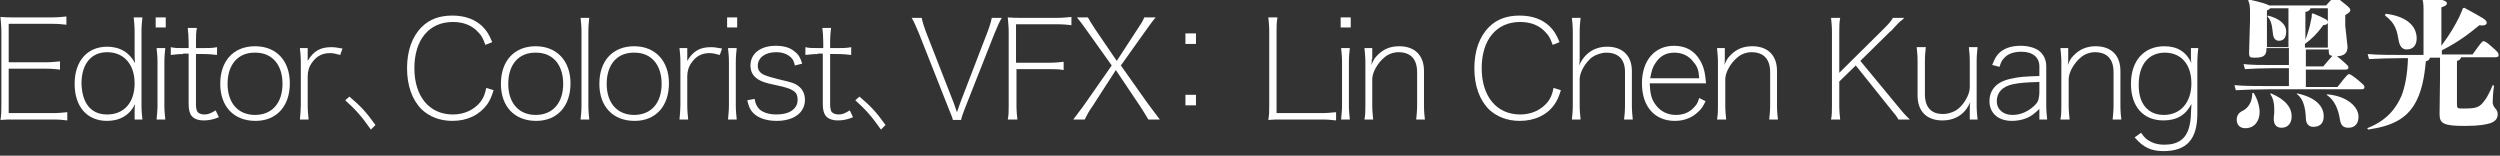 <?xml version="1.0" encoding="utf-8"?>
<!-- Generator: Adobe Illustrator 22.0.1, SVG Export Plug-In . SVG Version: 6.00 Build 0)  -->
<svg version="1.1" id="圖層_1" xmlns="http://www.w3.org/2000/svg" xmlns:xlink="http://www.w3.org/1999/xlink" x="0px" y="0px"
	 viewBox="0 0 546 34" style="enable-background:new 0 0 546 34;" xml:space="preserve">
<rect x="0" y="0" width="546" height="34" fill="#333333" stroke="none"/>
<style type="text/css">
	.st0{fill:#FFFFFF;}
</style>
<g>
	<path class="st0" d="M14.7,26.3c-1-0.1-1.6-0.2-3.1-0.2H3.1c-1.2,0-2,0-3,0.1c0.2-1.1,0.2-2,0.2-3.4V6.9c0-1.1-0.1-2-0.2-3.2
		c1,0.1,1.8,0.1,3,0.1h8.3c1.2,0,2-0.1,3.1-0.2v1.8c-1-0.1-1.7-0.2-3.1-0.2H1.9v8.4H10c1.2,0,2-0.1,3.1-0.2v1.8
		c-1-0.1-1.7-0.2-3.1-0.2H1.9v9.7h9.7c1.2,0,2-0.1,3.1-0.2V26.3z"/>
	<path class="st0" d="M29.4,24.5c0-0.6,0-1.1,0.1-1.8c-1.1,2.4-3.3,3.7-6.1,3.7c-4.4,0-7.1-3.1-7.1-8.1c0-5,2.8-8.1,7.1-8.1
		c2.8,0,4.9,1.3,6.1,3.6c-0.1-0.8-0.1-1.3-0.1-2.1V6.9c0-1.2-0.1-2-0.2-3.1h1.9c-0.1,1.1-0.2,1.9-0.2,3.1v16c0,1.4,0.1,2.1,0.2,3.2
		h-1.7V24.5z M23.4,25c3.7,0,6-2.6,6-6.8c0-4.1-2.3-6.8-6-6.8c-3.5,0-5.6,2.6-5.6,6.8C17.9,22.6,19.9,25,23.4,25z"/>
	<path class="st0" d="M36.2,3.8V6H34V3.8H36.2z M36.1,10.5c-0.1,1-0.2,1.8-0.2,3.2V23c0,1.2,0.1,2,0.2,3.1h-1.9
		c0.1-1.3,0.2-2,0.2-3.1v-9.4c0-1.3-0.1-2.1-0.2-3.1H36.1z"/>
	<path class="st0" d="M40,11.8c-1,0-1.7,0.1-2.7,0.2v-1.7c0.8,0.2,1.4,0.2,2.7,0.2h1.2V9.2c0-1.1-0.1-2.2-0.2-3.1H43
		c-0.2,0.9-0.2,1.9-0.2,3.1v1.3h1.5c1.4,0,2.1,0,3.1-0.2V12c-1-0.1-1.7-0.2-3.1-0.2h-1.5v11c0,0.6,0.1,1.1,0.2,1.4
		c0.2,0.5,0.9,0.8,1.6,0.8c0.8,0,1.4-0.2,2.5-0.9l0.7,1.5c-1.2,0.5-2.2,0.7-3.3,0.7c-1.3,0-2.3-0.4-2.8-1.2
		c-0.3-0.5-0.5-1.2-0.5-2.4v-11H40z"/>
	<path class="st0" d="M48.1,18.3c0-5,2.9-8.2,7.6-8.2s7.6,3.2,7.6,8.1c0,5-2.9,8.2-7.5,8.2C51.1,26.4,48.1,23.3,48.1,18.3z
		 M49.7,18.3c0,4.2,2.3,6.8,6,6.8c3.7,0,6-2.6,6-6.8c0-4.2-2.3-6.8-5.9-6.8C52,11.4,49.7,14.1,49.7,18.3z"/>
	<path class="st0" d="M74.3,12c-1.1-0.3-1.6-0.4-2.3-0.4c-1.6,0-2.9,0.7-3.8,2c-0.7,0.9-1,2-1,3V23c0,1.2,0.1,2,0.2,3.1h-1.9
		c0.1-1.2,0.2-2.1,0.2-3.1v-9.4c0-1.3-0.1-2.1-0.2-3.1h1.7v2.8c1.3-2.2,2.8-3,5.2-3c0.7,0,1.2,0.1,2.4,0.3L74.3,12z"/>
	<path class="st0" d="M76.3,21.1c2.4,2,3.7,3.4,5.7,6.2l-1,1c-2.1-3-3.3-4.3-5.6-6.4L76.3,21.1z"/>
	<path class="st0" d="M106,9.8c-0.5-1.4-0.8-2-1.5-2.7c-1.3-1.5-3.2-2.3-5.6-2.3c-5.2,0-8.4,3.9-8.4,10.1c0,6.2,3.3,10.1,8.4,10.1
		c2.5,0,4.6-1,6-2.7c0.7-0.9,1-1.7,1.3-3.1l1.6,0.5c-0.5,1.6-0.8,2.2-1.4,3.1c-1.7,2.3-4.3,3.6-7.6,3.6c-2.7,0-5-0.9-6.7-2.5
		c-2.1-2.1-3.2-5.2-3.2-9c0-3.8,1.1-6.9,3.2-9c1.7-1.7,3.9-2.5,6.7-2.5c2.7,0,4.9,0.8,6.5,2.3c1,1,1.5,1.8,2.2,3.5L106,9.8z"/>
	<path class="st0" d="M109.4,18.3c0-5,2.9-8.2,7.6-8.2c4.6,0,7.6,3.2,7.6,8.1c0,5-2.9,8.2-7.5,8.2C112.4,26.4,109.4,23.3,109.4,18.3
		z M111,18.3c0,4.2,2.3,6.8,6,6.8c3.7,0,6-2.6,6-6.8c0-4.2-2.3-6.8-5.9-6.8C113.3,11.4,111,14.1,111,18.3z"/>
	<path class="st0" d="M128.7,3.8c-0.1,1-0.2,1.8-0.2,3.2v16c0,1.3,0.1,2,0.2,3.1h-1.9c0.1-1,0.2-1.9,0.2-3.1v-16
		c0-1.3-0.1-2.1-0.2-3.1H128.7z"/>
	<path class="st0" d="M130.9,18.3c0-5,2.9-8.2,7.6-8.2c4.6,0,7.6,3.2,7.6,8.1c0,5-2.9,8.2-7.5,8.2C133.9,26.4,130.9,23.3,130.9,18.3
		z M132.5,18.3c0,4.2,2.3,6.8,6,6.8c3.7,0,6-2.6,6-6.8c0-4.2-2.3-6.8-5.9-6.8C134.8,11.4,132.5,14.1,132.5,18.3z"/>
	<path class="st0" d="M157.2,12c-1.1-0.3-1.6-0.4-2.3-0.4c-1.6,0-2.9,0.7-3.8,2c-0.7,0.9-1,2-1,3V23c0,1.2,0.1,2,0.2,3.1h-1.9
		c0.1-1.2,0.2-2.1,0.2-3.1v-9.4c0-1.3-0.1-2.1-0.2-3.1h1.7v2.8c1.3-2.2,2.8-3,5.2-3c0.7,0,1.2,0.1,2.4,0.3L157.2,12z"/>
	<path class="st0" d="M161,3.8V6h-2.2V3.8H161z M160.9,10.5c-0.1,1-0.2,1.8-0.2,3.2V23c0,1.2,0.1,2,0.2,3.1h-1.9
		c0.1-1.3,0.2-2,0.2-3.1v-9.4c0-1.3-0.1-2.1-0.2-3.1H160.9z"/>
	<path class="st0" d="M164.8,21.6c0.2,1.1,0.5,1.7,1.1,2.3c0.8,0.7,2.1,1.1,3.7,1.1c2.8,0,4.6-1.2,4.6-3.2c0-1.8-0.9-2.4-4.7-3.2
		c-2.5-0.5-3.6-0.9-4.5-1.7c-0.7-0.6-1.1-1.5-1.1-2.6c0-2.6,2.2-4.3,5.5-4.3c1.8,0,3.2,0.4,4.2,1.3c0.8,0.6,1.2,1.3,1.6,2.6
		l-1.6,0.4c-0.2-0.9-0.4-1.3-0.8-1.7c-0.8-0.8-1.9-1.2-3.3-1.2c-2.4,0-4,1.2-4,3c0,0.9,0.5,1.6,1.5,2c0.7,0.3,1.5,0.5,3,0.9
		c2.5,0.6,3.4,0.8,4.1,1.3c1.1,0.7,1.7,1.8,1.7,3.2c0,2.8-2.4,4.6-6.2,4.6c-2.5,0-4.5-0.8-5.5-2.2c-0.4-0.6-0.6-1.1-0.9-2.3
		L164.8,21.6z"/>
	<path class="st0" d="M178.6,11.8c-1,0-1.7,0.1-2.7,0.2v-1.7c0.8,0.2,1.4,0.2,2.7,0.2h1.2V9.2c0-1.1-0.1-2.2-0.2-3.1h1.9
		c-0.1,0.9-0.2,1.9-0.2,3.1v1.3h1.5c1.4,0,2.1,0,3.1-0.2V12c-1-0.1-1.7-0.2-3.1-0.2h-1.5v11c0,0.6,0.1,1.1,0.2,1.4
		c0.2,0.5,0.9,0.8,1.6,0.8c0.8,0,1.4-0.2,2.5-0.9l0.7,1.5c-1.2,0.5-2.2,0.7-3.3,0.7c-1.3,0-2.3-0.4-2.8-1.2
		c-0.3-0.5-0.5-1.2-0.5-2.4v-11H178.6z"/>
	<path class="st0" d="M187.7,21.1c2.4,2,3.7,3.4,5.7,6.2l-1,1c-2.1-3-3.3-4.3-5.6-6.4L187.7,21.1z"/>
	<path class="st0" d="M208.3,22.5c0.1,0.2,0.5,1.5,0.7,2c0.3-0.9,0.5-1.4,0.7-2l6-15.6c0.5-1.3,0.8-2.4,0.9-3h2.2
		c-0.5,0.8-0.8,1.5-1.6,3.4l-6.4,16.2c-0.5,1.3-0.8,2.1-0.9,2.7h-1.8c-0.1-0.6-0.3-0.9-1-2.7l-6.4-16.2c-0.8-1.9-1.2-2.8-1.6-3.4
		h2.2c0.2,1,0.5,1.9,0.9,3L208.3,22.5z"/>
	<path class="st0" d="M222,23c0,1.4,0.1,2.1,0.2,3.1h-2.1c0.2-1,0.2-1.8,0.2-3.1v-16c0-1.1-0.1-2-0.2-3.2c1,0.1,1.8,0.1,3,0.1h7.8
		c1.2,0,2-0.1,3.1-0.2v1.8c-1-0.1-1.7-0.2-3.1-0.2h-9v8.4h7.3c1.2,0,2-0.1,3.1-0.2v1.8c-1-0.2-1.7-0.2-3.1-0.2H222V23z"/>
	<path class="st0" d="M238.6,23.2c-0.8,1.1-1.2,1.9-1.7,2.9h-2.5c1.1-1.5,2-2.6,2.6-3.5l5.8-8.3L237.6,7c-0.8-1.1-1.4-2-2.4-3.2h2.4
		c0.4,0.7,0.8,1.4,1.6,2.6l4.7,6.9l4.5-6.9c1-1.5,1.2-1.8,1.5-2.6h2.5c-0.8,0.9-1.5,2-2.4,3.2l-5.2,7.3l5.8,8.2
		c0.5,0.7,1.2,1.6,2.7,3.6h-2.5c-0.9-1.5-1.2-2-1.8-2.9l-5.3-7.9L238.6,23.2z"/>
	<path class="st0" d="M261.2,9.6h-2.3V7.3h2.3V9.6z M258.9,23v-2.3h2.3V23H258.9z"/>
	<path class="st0" d="M280,26.1c-1.2,0-2,0-3,0.1c0.2-1.1,0.2-2,0.2-3.4V6.9c0-1.3-0.1-2.1-0.2-3.1h2c-0.2,1.1-0.2,1.8-0.2,3.1v17.8
		h9.9c1.2,0,2-0.1,3.1-0.2v1.8c-1-0.1-1.6-0.2-3.1-0.2H280z"/>
	<path class="st0" d="M295,3.8V6h-2.2V3.8H295z M294.8,10.5c-0.1,1-0.2,1.8-0.2,3.2V23c0,1.2,0.1,2,0.2,3.1h-1.9
		c0.1-1.3,0.2-2,0.2-3.1v-9.4c0-1.3-0.1-2.1-0.2-3.1H294.8z"/>
	<path class="st0" d="M299.6,12.9c0,0.4,0,0.8-0.1,1.3c0.4-0.9,0.6-1.4,1.2-2c1.3-1.4,2.8-2.1,4.9-2.1c3.4,0,5.4,2,5.4,5.4V23
		c0,1.4,0.1,2.2,0.2,3.1h-1.9c0.1-1.1,0.2-1.9,0.2-3.1v-7.2c0-2.9-1.4-4.4-4.1-4.4c-1,0-2.2,0.4-3,1.1c-1.5,1.2-2.7,3.3-2.7,4.8V23
		c0,1.2,0.1,2,0.2,3.1h-1.9c0.2-1.1,0.2-1.9,0.2-3.1v-9.4c0-1.1-0.1-2-0.2-3.1h1.7V12.9z"/>
	<path class="st0" d="M339.1,9.8c-0.5-1.4-0.8-2-1.5-2.7c-1.3-1.5-3.2-2.3-5.6-2.3c-5.2,0-8.4,3.9-8.4,10.1c0,6.2,3.3,10.1,8.4,10.1
		c2.5,0,4.6-1,6-2.7c0.7-0.9,1-1.7,1.3-3.1l1.6,0.5c-0.5,1.6-0.8,2.2-1.4,3.1c-1.6,2.3-4.3,3.6-7.6,3.6c-2.7,0-5-0.9-6.7-2.5
		c-2.1-2.1-3.2-5.2-3.2-9c0-3.8,1.1-6.9,3.2-9c1.7-1.7,3.9-2.5,6.7-2.5c2.7,0,4.9,0.8,6.5,2.3c1,1,1.5,1.8,2.2,3.5L339.1,9.8z"/>
	<path class="st0" d="M345,12.7c0,0.5,0,0.9-0.1,1.6c1.1-2.6,3.3-4.1,6.1-4.1c3.4,0,5.4,2,5.4,5.3V23c0,1.2,0.1,2,0.2,3.1h-1.9
		c0.1-1,0.2-1.7,0.2-3.1v-7.3c0-2.7-1.4-4.2-4.1-4.2c-1,0-2.2,0.4-3.1,1c-1.5,1.2-2.7,3.3-2.7,4.8V23c0,1.2,0.1,2,0.2,3.1h-1.9
		c0.1-1,0.2-1.8,0.2-3.1v-16c0-1.3-0.1-2.1-0.2-3.1h1.9c-0.1,1-0.2,1.8-0.2,3.2V12.7z"/>
	<path class="st0" d="M360.3,18.3c0.1,2.3,0.4,3.4,1.3,4.6c1,1.4,2.6,2.2,4.4,2.2c1.7,0,3.1-0.6,4.1-1.8c0.5-0.5,0.7-0.9,1-1.9
		l1.4,0.7c-0.6,1.2-0.9,1.7-1.6,2.3c-1.3,1.3-3.1,2-5.1,2c-4.4,0-7.2-3.1-7.2-8.2c0-5,2.8-8.2,7-8.2c2.6,0,4.5,1.1,5.7,3.2
		c0.8,1.4,1.1,2.6,1.3,5H360.3z M371.1,17c-0.1-1.6-0.4-2.5-1.2-3.4c-1-1.4-2.5-2.1-4.2-2.1c-1.8,0-3.1,0.7-4.1,2.2
		c-0.7,1-0.9,1.8-1.2,3.4H371.1z"/>
	<path class="st0" d="M376.7,12.9c0,0.4,0,0.8-0.1,1.3c0.4-0.9,0.6-1.4,1.2-2c1.3-1.4,2.8-2.1,4.9-2.1c3.4,0,5.4,2,5.4,5.4V23
		c0,1.4,0.1,2.2,0.2,3.1h-1.9c0.1-1.1,0.2-1.9,0.2-3.1v-7.2c0-2.9-1.4-4.4-4.1-4.4c-1,0-2.2,0.4-3,1.1c-1.5,1.2-2.7,3.3-2.7,4.8V23
		c0,1.2,0.1,2,0.2,3.1H375c0.2-1.1,0.2-1.9,0.2-3.1v-9.4c0-1.1-0.1-2-0.2-3.1h1.7V12.9z"/>
	<path class="st0" d="M414.4,23.1c1.7,2.1,2,2.3,2.7,3h-2.5c-0.3-0.6-0.6-1-1.7-2.3l-7.6-9.5l-3.6,3.5V23c0,1.4,0.1,2.1,0.2,3.1h-2
		c0.2-1,0.2-1.8,0.2-3.1v-16c0-1.3-0.1-2.1-0.2-3.1h2c-0.2,1-0.2,1.8-0.2,3.1v8.9l9.8-9.7c1.1-1.1,1.6-1.7,1.9-2.3h2.5
		c-0.3,0.3-0.5,0.5-0.8,0.7c-0.5,0.4-0.9,0.9-1.3,1.3c-0.5,0.6-0.9,1-1,1l-6.5,6.4L414.4,23.1z"/>
	<path class="st0" d="M430.2,23.7c0-0.4,0-0.8,0.1-1.4c-1.1,2.6-3.2,4-6.1,4c-3.4,0-5.4-2-5.4-5.4v-7.5c0-1.2-0.1-2.2-0.2-3.1h2
		c-0.1,0.9-0.2,1.9-0.2,3.1v7.2c0,1.5,0.4,2.6,1.1,3.3c0.7,0.7,1.7,1,2.8,1c1.1,0,2-0.3,2.9-0.8c1.6-1,3-3.4,3-5v-5.7
		c0-1.2-0.1-2.1-0.2-3.1h1.9c-0.1,1-0.2,1.9-0.2,3.1V23c0,1.2,0.1,2,0.2,3.1h-1.7V23.7z"/>
	<path class="st0" d="M445.4,23.8c-1.2,1.1-1.8,1.6-2.8,2c-1,0.4-2.1,0.6-3.2,0.6c-3,0-4.9-1.7-4.9-4.3c0-2.5,1.6-4.3,4.7-4.9
		c1.6-0.4,3-0.5,6.2-0.6v-2.1c0-2-1.5-3.2-3.9-3.2c-1.8,0-3.1,0.5-3.9,1.5c-0.4,0.4-0.6,0.8-0.9,1.8l-1.6-0.4
		c0.5-1.3,0.8-1.8,1.3-2.4c1.1-1.2,2.8-1.8,4.9-1.8c1.6,0,3,0.4,3.9,1c1.1,0.8,1.7,2,1.7,3.5V23c0,1.2,0.1,2,0.2,3.1h-1.7V23.8z
		 M445.4,17.9c-3.3,0.1-4.3,0.2-5.8,0.5c-2.3,0.5-3.5,1.8-3.5,3.7c0,1.8,1.4,3,3.4,3c1.5,0,2.9-0.5,4.2-1.5c0.8-0.6,1.4-1.3,1.5-1.9
		c0.1-0.4,0.2-0.9,0.2-1.6V17.9z"/>
	<path class="st0" d="M451.7,12.9c0,0.4,0,0.8-0.1,1.3c0.4-0.9,0.6-1.4,1.2-2c1.3-1.4,2.9-2.1,4.9-2.1c3.4,0,5.4,2,5.4,5.4V23
		c0,1.4,0.1,2.2,0.2,3.1h-1.9c0.1-1.1,0.2-1.9,0.2-3.1v-7.2c0-2.9-1.4-4.4-4.1-4.4c-1,0-2.2,0.4-3,1.1c-1.5,1.2-2.7,3.3-2.7,4.8V23
		c0,1.2,0.1,2,0.2,3.1H450c0.2-1.1,0.2-1.9,0.2-3.1v-9.4c0-1.1-0.1-2-0.2-3.1h1.7V12.9z"/>
	<path class="st0" d="M467.6,29c0.5,0.7,0.7,0.9,1.1,1.3c1.2,0.9,2.4,1.3,4,1.3c2.9,0,4.7-1.2,5.4-3.8c0.2-0.8,0.4-1.8,0.4-3.1
		c0-0.7,0.1-1,0.1-2c-1.2,2.4-3.2,3.6-6.1,3.6c-4.4,0-7.1-3-7.1-8c0-5,2.8-8.2,7.3-8.2c2.8,0,4.8,1.2,5.9,3.7
		c-0.1-0.5-0.1-0.9-0.1-1.3v-2h1.6c-0.1,1.1-0.2,1.8-0.2,3.2v11.1c0,5.6-2.3,8.2-7.4,8.2c-2.7,0-4.4-0.8-6.3-3L467.6,29z
		 M472.6,25.1c3.6,0,6-2.7,6-6.9c0-4.1-2.2-6.7-5.8-6.7c-3.5,0-5.7,2.6-5.7,6.9C467,22.6,469.1,25.1,472.6,25.1z"/>
	<path class="st0" d="M512.7,10.2c0,1.4-0.7,2-2.3,2.1c0.2,0.2,0.6,0.4,1.1,0.9c1.3,1.1,1.4,1.3,1.4,1.5c0,0.4-0.2,0.5-0.7,0.5h-8.6
		V19h6.9c2.1-2.7,2.3-2.8,2.5-2.8c0.3,0,0.5,0.1,1.9,1.2c1.4,1.2,1.5,1.3,1.5,1.6c0,0.4-0.2,0.5-0.7,0.5h-20.1
		c-2.4,0-5.5,0.1-7.3,0.2l-0.3-1.1c2.1,0.2,5.2,0.2,7.6,0.2h4.3v-3.9h-3.9c-2,0-4,0.1-5.7,0.2l-0.3-1.1c1.9,0.2,3.8,0.2,6,0.2h3.9
		v-3.7H495v0.2c0,1.6-0.9,1.9-2.6,1.9c-1,0-1.2-0.1-1.2-1.1l0.2-6.9V2.5c0-1.2-0.1-1.8-0.4-2.4l0.2-0.2c2.7,0.6,3.9,1,4.4,1.3H508
		c1.4-1.6,1.6-1.7,1.9-1.7c0.3,0,0.6,0,1.9,1.1c1.4,1.1,1.5,1.3,1.5,1.6c0,0.3-0.1,0.5-1.1,1.1v2.3L512.7,10.2z M492.2,20.3
		c0.9,1.4,1.3,3.1,1.3,4.2c0,2-1.2,3.5-3.1,3.5c-1.1,0-1.9-0.6-1.9-1.9c0-0.8,0.4-1.5,1.3-1.9c1.2-0.6,2.1-1.9,2.1-3.9L492.2,20.3z
		 M499.8,10.3V1.8h-4c-0.1,0.2-0.3,0.3-0.7,0.5v8H499.8z M495.3,3.4c2.4,0.6,4,1.8,4,3.5c0,1.5-0.7,2-1.6,2c-0.7,0-1.2-0.5-1.3-1.6
		c-0.2-2.1-0.5-3-1.2-3.7L495.3,3.4z M496,20.4c3.3,1.4,4.5,3.2,4.5,5c0,1.6-0.9,2.5-2.2,2.5c-1.3,0-1.8-0.9-1.7-2.3
		c0.1-0.6,0.1-1.2,0.1-1.7c0-1.3-0.2-2.4-0.9-3.4L496,20.4z M501.7,20.4c4.2,0.9,5.8,2.9,5.8,5c0,1.6-0.9,2.3-2.3,2.3
		c-0.9,0-1.6-0.6-1.6-1.9c-0.1-2.4-0.6-4.3-2-5.3L501.7,20.4z M508.6,1.8h-4c-0.1,0.4-0.4,0.7-1.1,0.8v6.1c0.5-1.4,1-2.9,1.2-4.2
		c0.2-0.7,0.2-1,0.2-1.4l0.2-0.2c2.9,1.2,3.3,1.5,3.3,1.9c0,0.4-0.2,0.6-1,0.7c-1.3,1.8-2.5,3-4,4.1v0.8h5V1.8z M503.6,10.8v3.7h3.8
		c1.2-1.4,1.7-2,2-2.3c-0.6-0.1-0.8-0.2-0.8-1.1v-0.3H503.6z M508.3,20.6c4.3,0.4,6.8,2.7,6.8,4.9c0,1.5-0.8,2.4-2.2,2.4
		c-1.1,0-1.7-0.5-1.9-2c-0.3-1.9-1.1-4.1-2.9-5.2L508.3,20.6z"/>
	<path class="st0" d="M533,11.9h7c1.8-2.5,2.1-2.9,2.4-2.9c0.3,0,0.7,0.2,1.8,1.2c1.3,1.1,1.5,1.4,1.5,1.8c0,0.4-0.2,0.5-0.7,0.5
		h-7.5c-0.1,0.4-0.4,0.7-0.9,0.8v9.4c0,1,0.1,1,1.4,1c2.8,0,3.5-0.2,4.6-1.7c0.6-0.7,1.3-2.2,1.8-3.4l0.3,0.1
		c-0.2,1.3-0.3,2.9-0.3,3.6c0,0.5,0.2,0.9,0.5,1.3c0.3,0.3,0.6,0.7,0.6,1.3c0,1-0.5,1.6-1.6,2c-1,0.3-2.4,0.6-5.6,0.6
		c-4.6,0-5.5-0.5-5.5-2.6l0.1-7.8v-4.5h-2.2c-0.1,0.4-0.4,0.7-0.9,0.8c-0.3,3.4-0.9,6.9-2.6,9.6c-1.8,2.8-4.5,4.5-10,5.3l-0.2-0.3
		c4.1-1.6,6.2-4.1,7.5-7.1c0.7-1.8,1.3-4.5,1.4-8.2h-1.2c-2.4,0-5.5,0.1-7.3,0.2l-0.3-1.1c2.1,0.2,5.2,0.2,7.6,0.2h4.6V2.2
		c0-1.5-0.1-2.1-0.4-2.7l0.2-0.2c4,0.5,5.3,0.8,5.3,1.4c0,0.4-0.3,0.6-1.2,0.9v8.4c2-2.7,3-4.5,3.9-6.3c0.3-0.7,0.6-1.3,0.8-1.9
		l0.3-0.1c4.2,2.3,4.9,2.6,4.9,3.3c0,0.4-0.6,0.7-1.6,0.5c-2.3,1.9-4.5,3.6-8.2,5.5V11.9z M521,3c4.2,0.5,6.8,2.4,6.8,5.4
		c0,1.4-0.7,2.4-2.2,2.4c-1,0-1.5-0.8-1.7-1.8c-0.4-2.3-0.7-3.9-3-5.6L521,3z"/>
</g>
</svg>
